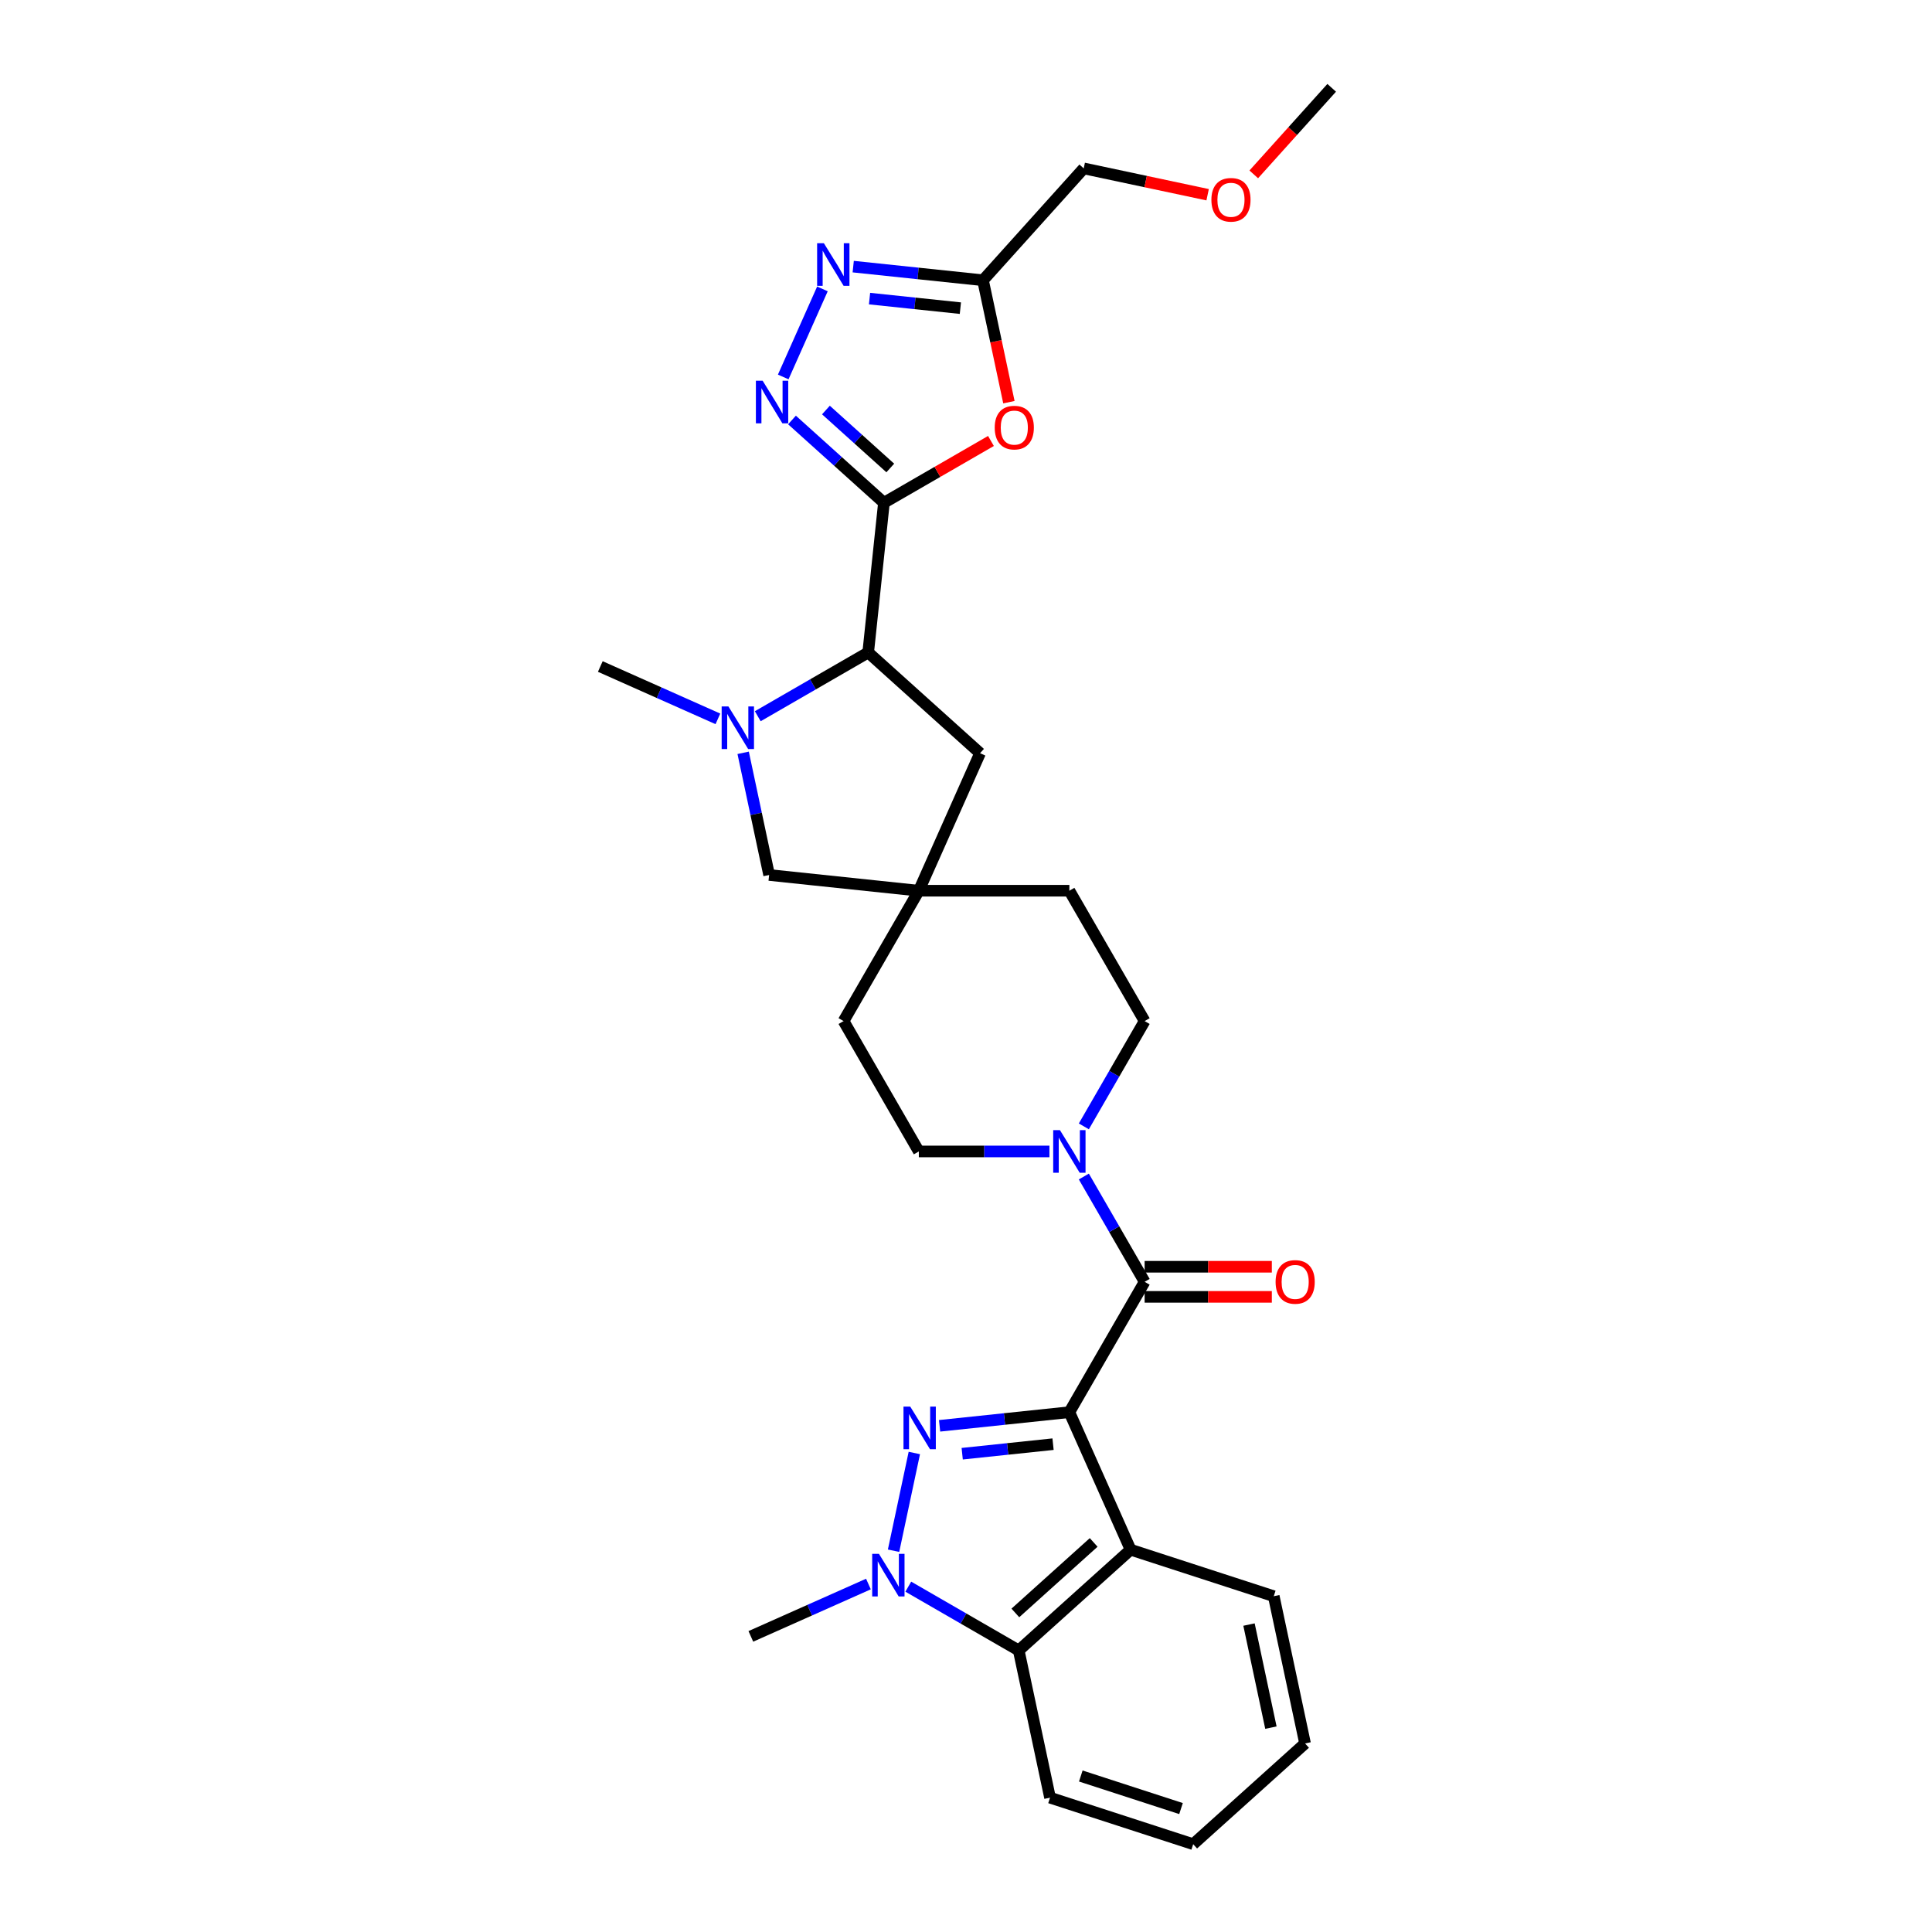 <?xml version='1.0' encoding='iso-8859-1'?>
<svg version='1.1' baseProfile='full'
              xmlns='http://www.w3.org/2000/svg'
                      xmlns:rdkit='http://www.rdkit.org/xml'
                      xmlns:xlink='http://www.w3.org/1999/xlink'
                  xml:space='preserve'
width='1000px' height='1000px' viewBox='0 0 1000 1000'>
<!-- END OF HEADER -->
<rect style='opacity:1.0;fill:#FFFFFF;stroke:none' width='1000' height='1000' x='0' y='0'> </rect>
<path class='bond-0' d='M 553.502,730.941 L 519.916,734.471' style='fill:none;fill-rule:evenodd;stroke:#000000;stroke-width:6px;stroke-linecap:butt;stroke-linejoin:miter;stroke-opacity:1' />
<path class='bond-0' d='M 519.916,734.471 L 486.329,738.001' style='fill:none;fill-rule:evenodd;stroke:#0000FF;stroke-width:6px;stroke-linecap:butt;stroke-linejoin:miter;stroke-opacity:1' />
<path class='bond-0' d='M 545.055,747.497 L 521.545,749.968' style='fill:none;fill-rule:evenodd;stroke:#000000;stroke-width:6px;stroke-linecap:butt;stroke-linejoin:miter;stroke-opacity:1' />
<path class='bond-0' d='M 521.545,749.968 L 498.034,752.439' style='fill:none;fill-rule:evenodd;stroke:#0000FF;stroke-width:6px;stroke-linecap:butt;stroke-linejoin:miter;stroke-opacity:1' />
<path class='bond-2' d='M 553.502,730.941 L 592.46,663.464' style='fill:none;fill-rule:evenodd;stroke:#000000;stroke-width:6px;stroke-linecap:butt;stroke-linejoin:miter;stroke-opacity:1' />
<path class='bond-4' d='M 553.502,730.941 L 585.193,802.12' style='fill:none;fill-rule:evenodd;stroke:#000000;stroke-width:6px;stroke-linecap:butt;stroke-linejoin:miter;stroke-opacity:1' />
<path class='bond-3' d='M 473.254,752.066 L 462.503,802.649' style='fill:none;fill-rule:evenodd;stroke:#0000FF;stroke-width:6px;stroke-linecap:butt;stroke-linejoin:miter;stroke-opacity:1' />
<path class='bond-1' d='M 457.52,260.23 L 449.375,337.719' style='fill:none;fill-rule:evenodd;stroke:#000000;stroke-width:6px;stroke-linecap:butt;stroke-linejoin:miter;stroke-opacity:1' />
<path class='bond-5' d='M 457.52,260.23 L 433.726,238.807' style='fill:none;fill-rule:evenodd;stroke:#000000;stroke-width:6px;stroke-linecap:butt;stroke-linejoin:miter;stroke-opacity:1' />
<path class='bond-5' d='M 433.726,238.807 L 409.933,217.383' style='fill:none;fill-rule:evenodd;stroke:#0000FF;stroke-width:6px;stroke-linecap:butt;stroke-linejoin:miter;stroke-opacity:1' />
<path class='bond-5' d='M 460.809,242.223 L 444.154,227.226' style='fill:none;fill-rule:evenodd;stroke:#000000;stroke-width:6px;stroke-linecap:butt;stroke-linejoin:miter;stroke-opacity:1' />
<path class='bond-5' d='M 444.154,227.226 L 427.498,212.23' style='fill:none;fill-rule:evenodd;stroke:#0000FF;stroke-width:6px;stroke-linecap:butt;stroke-linejoin:miter;stroke-opacity:1' />
<path class='bond-6' d='M 457.52,260.23 L 485.22,244.238' style='fill:none;fill-rule:evenodd;stroke:#000000;stroke-width:6px;stroke-linecap:butt;stroke-linejoin:miter;stroke-opacity:1' />
<path class='bond-6' d='M 485.22,244.238 L 512.919,228.245' style='fill:none;fill-rule:evenodd;stroke:#FF0000;stroke-width:6px;stroke-linecap:butt;stroke-linejoin:miter;stroke-opacity:1' />
<path class='bond-11' d='M 592.46,663.464 L 576.728,636.216' style='fill:none;fill-rule:evenodd;stroke:#000000;stroke-width:6px;stroke-linecap:butt;stroke-linejoin:miter;stroke-opacity:1' />
<path class='bond-11' d='M 576.728,636.216 L 560.996,608.968' style='fill:none;fill-rule:evenodd;stroke:#0000FF;stroke-width:6px;stroke-linecap:butt;stroke-linejoin:miter;stroke-opacity:1' />
<path class='bond-16' d='M 592.46,671.255 L 625.379,671.255' style='fill:none;fill-rule:evenodd;stroke:#000000;stroke-width:6px;stroke-linecap:butt;stroke-linejoin:miter;stroke-opacity:1' />
<path class='bond-16' d='M 625.379,671.255 L 658.298,671.255' style='fill:none;fill-rule:evenodd;stroke:#FF0000;stroke-width:6px;stroke-linecap:butt;stroke-linejoin:miter;stroke-opacity:1' />
<path class='bond-16' d='M 592.46,655.672 L 625.379,655.672' style='fill:none;fill-rule:evenodd;stroke:#000000;stroke-width:6px;stroke-linecap:butt;stroke-linejoin:miter;stroke-opacity:1' />
<path class='bond-16' d='M 625.379,655.672 L 658.298,655.672' style='fill:none;fill-rule:evenodd;stroke:#FF0000;stroke-width:6px;stroke-linecap:butt;stroke-linejoin:miter;stroke-opacity:1' />
<path class='bond-21' d='M 449.498,819.891 L 419.066,833.44' style='fill:none;fill-rule:evenodd;stroke:#0000FF;stroke-width:6px;stroke-linecap:butt;stroke-linejoin:miter;stroke-opacity:1' />
<path class='bond-21' d='M 419.066,833.44 L 388.635,846.989' style='fill:none;fill-rule:evenodd;stroke:#000000;stroke-width:6px;stroke-linecap:butt;stroke-linejoin:miter;stroke-opacity:1' />
<path class='bond-30' d='M 470.13,821.254 L 498.71,837.755' style='fill:none;fill-rule:evenodd;stroke:#0000FF;stroke-width:6px;stroke-linecap:butt;stroke-linejoin:miter;stroke-opacity:1' />
<path class='bond-30' d='M 498.71,837.755 L 527.291,854.256' style='fill:none;fill-rule:evenodd;stroke:#000000;stroke-width:6px;stroke-linecap:butt;stroke-linejoin:miter;stroke-opacity:1' />
<path class='bond-10' d='M 585.193,802.12 L 527.291,854.256' style='fill:none;fill-rule:evenodd;stroke:#000000;stroke-width:6px;stroke-linecap:butt;stroke-linejoin:miter;stroke-opacity:1' />
<path class='bond-10' d='M 566.081,798.36 L 525.549,834.855' style='fill:none;fill-rule:evenodd;stroke:#000000;stroke-width:6px;stroke-linecap:butt;stroke-linejoin:miter;stroke-opacity:1' />
<path class='bond-23' d='M 585.193,802.12 L 659.295,826.197' style='fill:none;fill-rule:evenodd;stroke:#000000;stroke-width:6px;stroke-linecap:butt;stroke-linejoin:miter;stroke-opacity:1' />
<path class='bond-8' d='M 405.397,195.114 L 425.687,149.541' style='fill:none;fill-rule:evenodd;stroke:#0000FF;stroke-width:6px;stroke-linecap:butt;stroke-linejoin:miter;stroke-opacity:1' />
<path class='bond-12' d='M 522.211,208.167 L 515.504,176.614' style='fill:none;fill-rule:evenodd;stroke:#FF0000;stroke-width:6px;stroke-linecap:butt;stroke-linejoin:miter;stroke-opacity:1' />
<path class='bond-12' d='M 515.504,176.614 L 508.797,145.06' style='fill:none;fill-rule:evenodd;stroke:#000000;stroke-width:6px;stroke-linecap:butt;stroke-linejoin:miter;stroke-opacity:1' />
<path class='bond-7' d='M 384.658,389.657 L 391.378,421.273' style='fill:none;fill-rule:evenodd;stroke:#0000FF;stroke-width:6px;stroke-linecap:butt;stroke-linejoin:miter;stroke-opacity:1' />
<path class='bond-7' d='M 391.378,421.273 L 398.098,452.889' style='fill:none;fill-rule:evenodd;stroke:#000000;stroke-width:6px;stroke-linecap:butt;stroke-linejoin:miter;stroke-opacity:1' />
<path class='bond-22' d='M 371.583,372.084 L 341.151,358.535' style='fill:none;fill-rule:evenodd;stroke:#0000FF;stroke-width:6px;stroke-linecap:butt;stroke-linejoin:miter;stroke-opacity:1' />
<path class='bond-22' d='M 341.151,358.535 L 310.719,344.986' style='fill:none;fill-rule:evenodd;stroke:#000000;stroke-width:6px;stroke-linecap:butt;stroke-linejoin:miter;stroke-opacity:1' />
<path class='bond-33' d='M 392.215,370.721 L 420.795,354.22' style='fill:none;fill-rule:evenodd;stroke:#0000FF;stroke-width:6px;stroke-linecap:butt;stroke-linejoin:miter;stroke-opacity:1' />
<path class='bond-33' d='M 420.795,354.22 L 449.375,337.719' style='fill:none;fill-rule:evenodd;stroke:#000000;stroke-width:6px;stroke-linecap:butt;stroke-linejoin:miter;stroke-opacity:1' />
<path class='bond-34' d='M 441.624,138 L 475.211,141.53' style='fill:none;fill-rule:evenodd;stroke:#0000FF;stroke-width:6px;stroke-linecap:butt;stroke-linejoin:miter;stroke-opacity:1' />
<path class='bond-34' d='M 475.211,141.53 L 508.797,145.06' style='fill:none;fill-rule:evenodd;stroke:#000000;stroke-width:6px;stroke-linecap:butt;stroke-linejoin:miter;stroke-opacity:1' />
<path class='bond-34' d='M 450.071,154.556 L 473.582,157.028' style='fill:none;fill-rule:evenodd;stroke:#0000FF;stroke-width:6px;stroke-linecap:butt;stroke-linejoin:miter;stroke-opacity:1' />
<path class='bond-34' d='M 473.582,157.028 L 497.092,159.499' style='fill:none;fill-rule:evenodd;stroke:#000000;stroke-width:6px;stroke-linecap:butt;stroke-linejoin:miter;stroke-opacity:1' />
<path class='bond-9' d='M 449.375,337.719 L 507.278,389.855' style='fill:none;fill-rule:evenodd;stroke:#000000;stroke-width:6px;stroke-linecap:butt;stroke-linejoin:miter;stroke-opacity:1' />
<path class='bond-25' d='M 527.291,854.256 L 543.49,930.468' style='fill:none;fill-rule:evenodd;stroke:#000000;stroke-width:6px;stroke-linecap:butt;stroke-linejoin:miter;stroke-opacity:1' />
<path class='bond-17' d='M 560.996,583.007 L 576.728,555.759' style='fill:none;fill-rule:evenodd;stroke:#0000FF;stroke-width:6px;stroke-linecap:butt;stroke-linejoin:miter;stroke-opacity:1' />
<path class='bond-17' d='M 576.728,555.759 L 592.46,528.51' style='fill:none;fill-rule:evenodd;stroke:#000000;stroke-width:6px;stroke-linecap:butt;stroke-linejoin:miter;stroke-opacity:1' />
<path class='bond-18' d='M 543.186,595.987 L 509.386,595.987' style='fill:none;fill-rule:evenodd;stroke:#0000FF;stroke-width:6px;stroke-linecap:butt;stroke-linejoin:miter;stroke-opacity:1' />
<path class='bond-18' d='M 509.386,595.987 L 475.587,595.987' style='fill:none;fill-rule:evenodd;stroke:#000000;stroke-width:6px;stroke-linecap:butt;stroke-linejoin:miter;stroke-opacity:1' />
<path class='bond-24' d='M 508.797,145.06 L 560.932,87.157' style='fill:none;fill-rule:evenodd;stroke:#000000;stroke-width:6px;stroke-linecap:butt;stroke-linejoin:miter;stroke-opacity:1' />
<path class='bond-13' d='M 475.587,461.034 L 436.629,528.51' style='fill:none;fill-rule:evenodd;stroke:#000000;stroke-width:6px;stroke-linecap:butt;stroke-linejoin:miter;stroke-opacity:1' />
<path class='bond-14' d='M 475.587,461.034 L 398.098,452.889' style='fill:none;fill-rule:evenodd;stroke:#000000;stroke-width:6px;stroke-linecap:butt;stroke-linejoin:miter;stroke-opacity:1' />
<path class='bond-15' d='M 475.587,461.034 L 507.278,389.855' style='fill:none;fill-rule:evenodd;stroke:#000000;stroke-width:6px;stroke-linecap:butt;stroke-linejoin:miter;stroke-opacity:1' />
<path class='bond-32' d='M 475.587,461.034 L 553.502,461.034' style='fill:none;fill-rule:evenodd;stroke:#000000;stroke-width:6px;stroke-linecap:butt;stroke-linejoin:miter;stroke-opacity:1' />
<path class='bond-20' d='M 592.46,528.51 L 553.502,461.034' style='fill:none;fill-rule:evenodd;stroke:#000000;stroke-width:6px;stroke-linecap:butt;stroke-linejoin:miter;stroke-opacity:1' />
<path class='bond-19' d='M 475.587,595.987 L 436.629,528.51' style='fill:none;fill-rule:evenodd;stroke:#000000;stroke-width:6px;stroke-linecap:butt;stroke-linejoin:miter;stroke-opacity:1' />
<path class='bond-28' d='M 659.295,826.197 L 675.495,902.41' style='fill:none;fill-rule:evenodd;stroke:#000000;stroke-width:6px;stroke-linecap:butt;stroke-linejoin:miter;stroke-opacity:1' />
<path class='bond-28' d='M 646.482,840.869 L 657.822,894.218' style='fill:none;fill-rule:evenodd;stroke:#000000;stroke-width:6px;stroke-linecap:butt;stroke-linejoin:miter;stroke-opacity:1' />
<path class='bond-26' d='M 560.932,87.157 L 593,93.974' style='fill:none;fill-rule:evenodd;stroke:#000000;stroke-width:6px;stroke-linecap:butt;stroke-linejoin:miter;stroke-opacity:1' />
<path class='bond-26' d='M 593,93.974 L 625.068,100.79' style='fill:none;fill-rule:evenodd;stroke:#FF0000;stroke-width:6px;stroke-linecap:butt;stroke-linejoin:miter;stroke-opacity:1' />
<path class='bond-31' d='M 543.49,930.468 L 617.592,954.545' style='fill:none;fill-rule:evenodd;stroke:#000000;stroke-width:6px;stroke-linecap:butt;stroke-linejoin:miter;stroke-opacity:1' />
<path class='bond-31' d='M 559.421,919.259 L 611.292,936.113' style='fill:none;fill-rule:evenodd;stroke:#000000;stroke-width:6px;stroke-linecap:butt;stroke-linejoin:miter;stroke-opacity:1' />
<path class='bond-27' d='M 648.945,90.252 L 669.113,67.853' style='fill:none;fill-rule:evenodd;stroke:#FF0000;stroke-width:6px;stroke-linecap:butt;stroke-linejoin:miter;stroke-opacity:1' />
<path class='bond-27' d='M 669.113,67.853 L 689.281,45.455' style='fill:none;fill-rule:evenodd;stroke:#000000;stroke-width:6px;stroke-linecap:butt;stroke-linejoin:miter;stroke-opacity:1' />
<path class='bond-29' d='M 675.495,902.41 L 617.592,954.545' style='fill:none;fill-rule:evenodd;stroke:#000000;stroke-width:6px;stroke-linecap:butt;stroke-linejoin:miter;stroke-opacity:1' />
<path  class='atom-1' d='M 471.136 728.052
L 478.366 739.74
Q 479.083 740.893, 480.236 742.981
Q 481.39 745.069, 481.452 745.194
L 481.452 728.052
L 484.382 728.052
L 484.382 750.118
L 481.358 750.118
L 473.598 737.34
Q 472.694 735.844, 471.728 734.13
Q 470.793 732.415, 470.513 731.886
L 470.513 750.118
L 467.645 750.118
L 467.645 728.052
L 471.136 728.052
' fill='#0000FF'/>
<path  class='atom-4' d='M 454.936 804.265
L 462.167 815.952
Q 462.884 817.105, 464.037 819.194
Q 465.19 821.282, 465.252 821.406
L 465.252 804.265
L 468.182 804.265
L 468.182 826.331
L 465.159 826.331
L 457.399 813.552
Q 456.495 812.057, 455.529 810.342
Q 454.594 808.628, 454.313 808.098
L 454.313 826.331
L 451.446 826.331
L 451.446 804.265
L 454.936 804.265
' fill='#0000FF'/>
<path  class='atom-6' d='M 394.74 197.062
L 401.97 208.749
Q 402.687 209.902, 403.84 211.991
Q 404.993 214.079, 405.056 214.203
L 405.056 197.062
L 407.985 197.062
L 407.985 219.128
L 404.962 219.128
L 397.202 206.349
Q 396.298 204.853, 395.332 203.139
Q 394.397 201.425, 394.116 200.895
L 394.116 219.128
L 391.249 219.128
L 391.249 197.062
L 394.74 197.062
' fill='#0000FF'/>
<path  class='atom-7' d='M 514.867 221.335
Q 514.867 216.037, 517.485 213.076
Q 520.103 210.115, 524.996 210.115
Q 529.889 210.115, 532.507 213.076
Q 535.125 216.037, 535.125 221.335
Q 535.125 226.696, 532.476 229.75
Q 529.827 232.773, 524.996 232.773
Q 520.134 232.773, 517.485 229.75
Q 514.867 226.727, 514.867 221.335
M 524.996 230.28
Q 528.362 230.28, 530.17 228.036
Q 532.009 225.761, 532.009 221.335
Q 532.009 217.003, 530.17 214.821
Q 528.362 212.608, 524.996 212.608
Q 521.63 212.608, 519.792 214.79
Q 517.984 216.972, 517.984 221.335
Q 517.984 225.792, 519.792 228.036
Q 521.63 230.28, 524.996 230.28
' fill='#FF0000'/>
<path  class='atom-8' d='M 377.021 365.644
L 384.252 377.331
Q 384.968 378.484, 386.122 380.572
Q 387.275 382.661, 387.337 382.785
L 387.337 365.644
L 390.267 365.644
L 390.267 387.709
L 387.244 387.709
L 379.483 374.931
Q 378.579 373.435, 377.613 371.721
Q 376.678 370.007, 376.398 369.477
L 376.398 387.709
L 373.53 387.709
L 373.53 365.644
L 377.021 365.644
' fill='#0000FF'/>
<path  class='atom-9' d='M 426.431 125.883
L 433.661 137.57
Q 434.378 138.723, 435.531 140.811
Q 436.684 142.899, 436.747 143.024
L 436.747 125.883
L 439.676 125.883
L 439.676 147.948
L 436.653 147.948
L 428.893 135.17
Q 427.989 133.674, 427.023 131.96
Q 426.088 130.246, 425.807 129.716
L 425.807 147.948
L 422.94 147.948
L 422.94 125.883
L 426.431 125.883
' fill='#0000FF'/>
<path  class='atom-12' d='M 548.625 584.954
L 555.855 596.642
Q 556.572 597.795, 557.725 599.883
Q 558.878 601.971, 558.941 602.096
L 558.941 584.954
L 561.87 584.954
L 561.87 607.02
L 558.847 607.02
L 551.087 594.242
Q 550.183 592.746, 549.217 591.032
Q 548.282 589.318, 548.001 588.788
L 548.001 607.02
L 545.134 607.02
L 545.134 584.954
L 548.625 584.954
' fill='#0000FF'/>
<path  class='atom-17' d='M 660.246 663.526
Q 660.246 658.228, 662.864 655.267
Q 665.482 652.306, 670.375 652.306
Q 675.268 652.306, 677.886 655.267
Q 680.504 658.228, 680.504 663.526
Q 680.504 668.887, 677.855 671.941
Q 675.206 674.964, 670.375 674.964
Q 665.513 674.964, 662.864 671.941
Q 660.246 668.918, 660.246 663.526
M 670.375 672.471
Q 673.741 672.471, 675.549 670.227
Q 677.388 667.952, 677.388 663.526
Q 677.388 659.194, 675.549 657.013
Q 673.741 654.8, 670.375 654.8
Q 667.009 654.8, 665.17 656.981
Q 663.363 659.163, 663.363 663.526
Q 663.363 667.983, 665.17 670.227
Q 667.009 672.471, 670.375 672.471
' fill='#FF0000'/>
<path  class='atom-27' d='M 627.016 103.419
Q 627.016 98.121, 629.634 95.16
Q 632.252 92.2, 637.145 92.2
Q 642.038 92.2, 644.656 95.16
Q 647.274 98.121, 647.274 103.419
Q 647.274 108.78, 644.625 111.834
Q 641.976 114.857, 637.145 114.857
Q 632.283 114.857, 629.634 111.834
Q 627.016 108.811, 627.016 103.419
M 637.145 112.364
Q 640.511 112.364, 642.319 110.12
Q 644.158 107.845, 644.158 103.419
Q 644.158 99.087, 642.319 96.906
Q 640.511 94.693, 637.145 94.693
Q 633.779 94.693, 631.94 96.874
Q 630.133 99.056, 630.133 103.419
Q 630.133 107.876, 631.94 110.12
Q 633.779 112.364, 637.145 112.364
' fill='#FF0000'/>
</svg>
